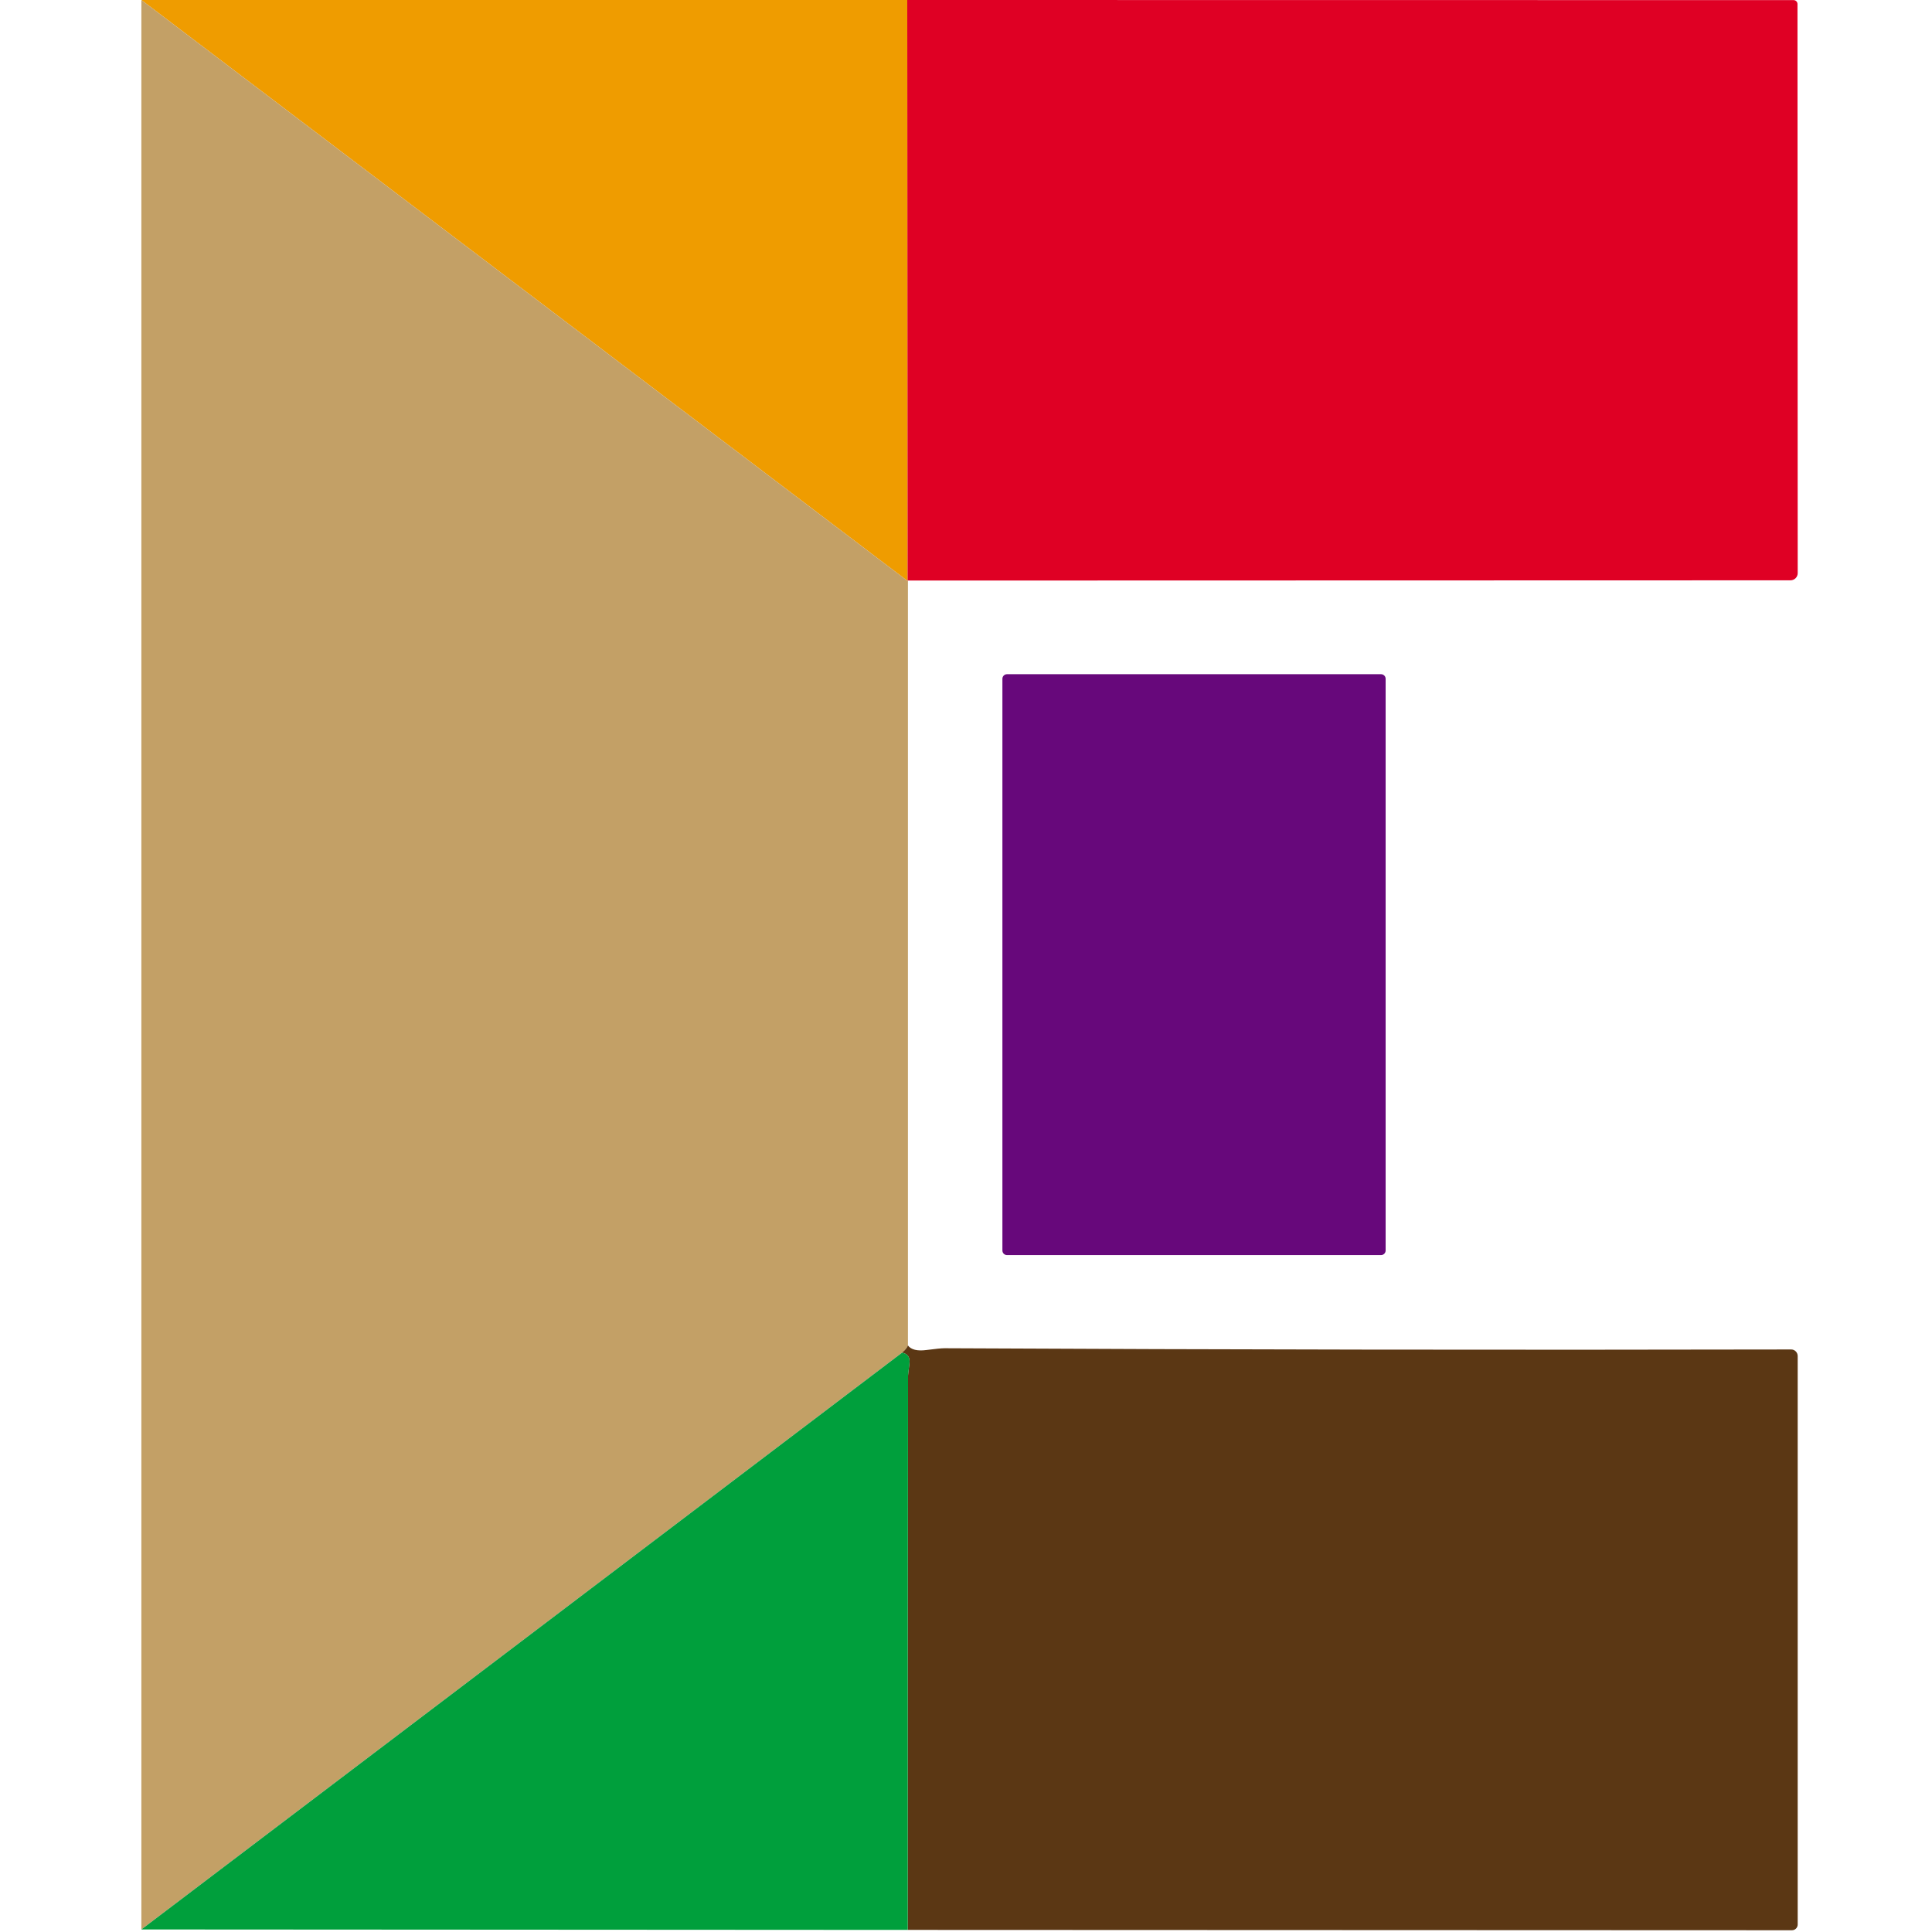 <?xml version="1.0" encoding="UTF-8"?> <svg xmlns="http://www.w3.org/2000/svg" width="246" height="246" viewBox="0 0 246 246" fill="none"> <path d="M115.522 0L115.564 73.978L18 0H115.522Z" fill="#EF9C00"></path> <path d="M115.607 73.921C115.597 73.939 115.583 73.959 115.564 73.978L115.521 0L228.374 0.014C228.506 0.014 228.633 0.067 228.726 0.16C228.819 0.254 228.872 0.38 228.872 0.513L228.9 72.981C228.9 73.223 228.803 73.454 228.629 73.625C228.456 73.796 228.221 73.892 227.975 73.892L115.607 73.921Z" fill="#DF0024"></path> <path d="M18 0L115.564 73.978C115.583 73.959 115.598 73.939 115.607 73.921V171.314C115.531 171.57 115.28 171.879 114.853 172.239L18 245.676V0Z" fill="#C3A066"></path> <path d="M175.847 85.846H128.218C127.896 85.846 127.635 86.107 127.635 86.429V159.225C127.635 159.548 127.896 159.809 128.218 159.809H175.847C176.17 159.809 176.431 159.548 176.431 159.225V86.429C176.431 86.107 176.17 85.846 175.847 85.846Z" fill="#67087B"></path> <path d="M115.604 171.314C116.012 171.855 116.795 172.05 117.953 171.898C119.11 171.746 119.884 171.67 120.273 171.67C156.287 171.851 192.22 171.903 228.072 171.827C228.291 171.827 228.501 171.915 228.656 172.073C228.811 172.23 228.898 172.444 228.898 172.667V245.05C228.898 245.145 228.879 245.24 228.842 245.328C228.806 245.416 228.752 245.496 228.685 245.563C228.617 245.631 228.538 245.684 228.449 245.721C228.361 245.757 228.267 245.776 228.172 245.776L115.576 245.733C115.566 222.255 115.58 198.735 115.618 175.172C115.618 175.077 115.675 174.574 115.789 173.663C115.903 172.838 115.59 172.363 114.85 172.24C115.277 171.879 115.528 171.571 115.604 171.314Z" fill="#5B3714"></path> <path d="M114.853 172.24C115.593 172.364 115.906 172.838 115.792 173.664C115.678 174.575 115.621 175.078 115.621 175.173C115.583 198.736 115.569 222.256 115.579 245.734L18 245.677L114.853 172.24Z" fill="#009F3C"></path> </svg> 
